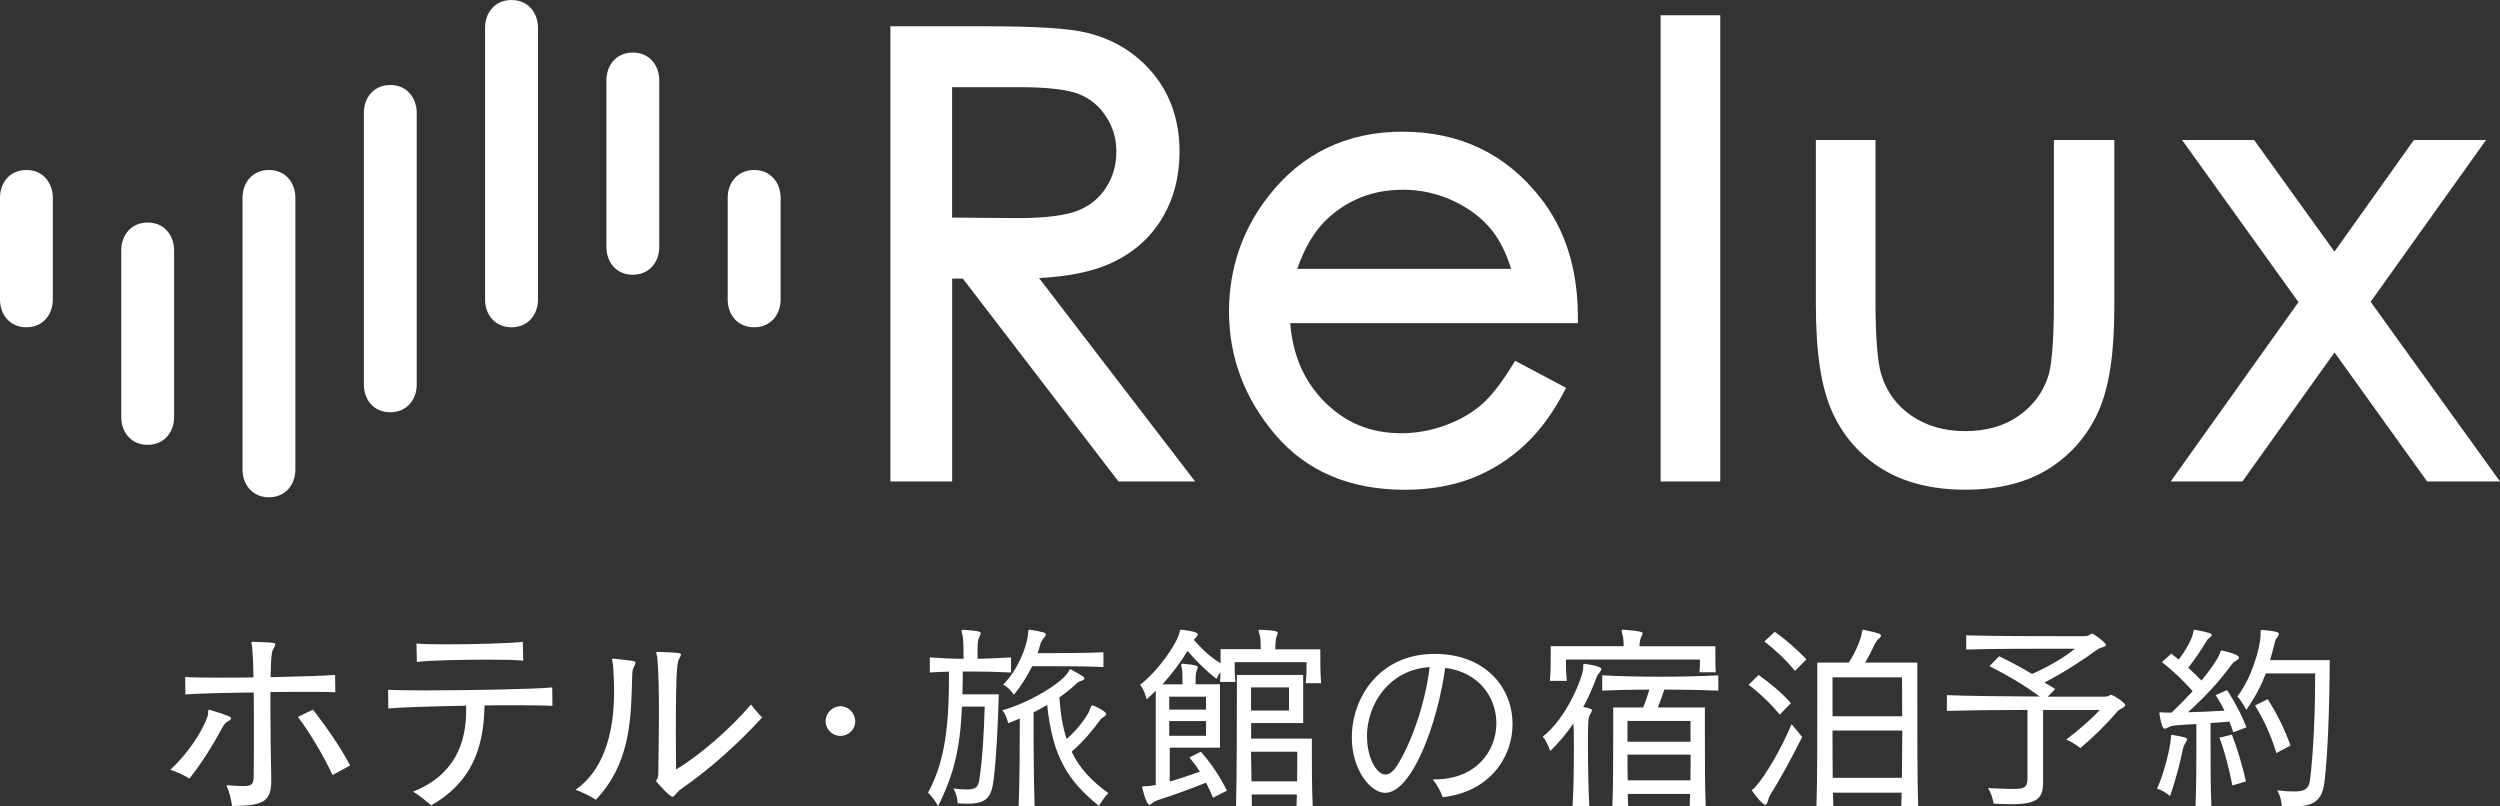 <svg width="124" height="40" viewBox="0 0 124 40" fill="none" xmlns="http://www.w3.org/2000/svg">
<rect x="0" y="0" width="124" height="40" fill="#333333" stroke="none"/>
<path fill-rule="evenodd" clip-rule="evenodd" d="M24.06 1.368C24.06 0.654 24.532 0 25.372 0C26.212 0 26.68 0.654 26.684 1.368V14.865C26.684 15.579 26.212 16.233 25.372 16.233C24.528 16.233 24.06 15.579 24.06 14.865V1.368ZM30.079 3.974C30.079 3.26 30.547 2.606 31.387 2.606C32.227 2.606 32.699 3.26 32.699 3.974V12.259C32.699 12.973 32.227 13.627 31.387 13.627C30.547 13.627 30.079 12.978 30.079 12.259V3.974ZM0 9.8C0 9.086 0.468 8.432 1.308 8.432C2.148 8.432 2.616 9.086 2.62 9.8V14.865C2.62 15.579 2.148 16.233 1.308 16.233C0.468 16.233 0 15.579 0 14.865V9.8ZM13.338 8.432C12.498 8.432 12.03 9.086 12.03 9.8V23.297C12.03 24.012 12.498 24.665 13.338 24.665C14.178 24.665 14.65 24.012 14.65 23.297V9.8C14.65 9.086 14.182 8.432 13.338 8.432ZM7.323 11.038C6.483 11.038 6.015 11.692 6.015 12.406V20.696C6.015 21.41 6.483 22.064 7.323 22.064C8.163 22.064 8.636 21.41 8.636 20.696V12.406C8.636 11.692 8.163 11.038 7.323 11.038ZM37.406 8.432C36.566 8.432 36.094 9.086 36.094 9.8V14.865C36.094 15.579 36.562 16.233 37.406 16.233C38.246 16.233 38.719 15.579 38.719 14.865V9.8C38.714 9.086 38.246 8.432 37.406 8.432ZM19.357 4.216C18.517 4.216 18.049 4.87 18.049 5.584V19.081C18.049 19.8 18.517 20.449 19.357 20.449C20.197 20.449 20.669 19.795 20.669 19.081V5.584C20.665 4.87 20.197 4.216 19.357 4.216ZM85.325 0.758H82.367V23.882H85.325V0.758ZM51.536 13.791C52.98 13.718 54.161 13.475 55.053 13.077C56.155 12.584 57.017 11.844 57.612 10.87C58.203 9.909 58.505 8.779 58.505 7.523C58.505 6.008 58.067 4.705 57.205 3.662C56.348 2.619 55.215 1.926 53.846 1.61C52.958 1.403 51.339 1.303 48.898 1.303H44.165V23.882H47.227V13.817H47.756L55.477 23.882H59.279L51.536 13.791ZM50.468 10.818L47.223 10.792V4.324H50.552C51.956 4.324 52.962 4.441 53.535 4.675C54.086 4.896 54.519 5.259 54.861 5.779C55.202 6.303 55.372 6.87 55.372 7.515C55.372 8.181 55.206 8.766 54.865 9.298C54.528 9.826 54.073 10.199 53.474 10.441C52.844 10.692 51.833 10.818 50.468 10.818ZM101.874 14.882V6.943H104.87V15.263C104.87 17.562 104.608 19.254 104.065 20.445C103.518 21.64 102.683 22.592 101.585 23.271C100.487 23.947 99.109 24.289 97.481 24.289C95.859 24.289 94.472 23.947 93.37 23.271C92.258 22.592 91.418 21.631 90.872 20.419C90.329 19.215 90.067 17.48 90.067 15.116V6.943H93.024V14.882C93.024 16.657 93.116 17.886 93.299 18.531C93.562 19.415 94.052 20.094 94.796 20.609C95.535 21.124 96.436 21.384 97.477 21.384C98.514 21.384 99.402 21.133 100.115 20.635C100.832 20.133 101.318 19.492 101.589 18.674C101.72 18.285 101.874 17.306 101.874 14.882ZM117.583 14.969L123.309 6.943H119.73L115.789 12.48L111.804 6.943H108.23L114.004 14.986L107.666 23.882H111.222L115.793 17.48L120.387 23.882H124L117.583 14.969ZM73.509 20.047C74.004 19.614 74.555 18.891 75.15 17.895L77.678 19.237C77.092 20.393 76.405 21.345 75.631 22.064C74.852 22.791 73.964 23.349 72.989 23.726C72.013 24.102 70.902 24.293 69.681 24.293C66.96 24.293 64.799 23.375 63.255 21.561C61.733 19.774 60.959 17.718 60.959 15.458C60.959 13.333 61.611 11.406 62.905 9.744C64.555 7.614 66.799 6.532 69.563 6.532C72.407 6.532 74.708 7.636 76.409 9.818C77.617 11.354 78.238 13.289 78.26 15.57L78.264 16.029H63.995C64.113 17.562 64.655 18.843 65.613 19.843C66.672 20.951 67.945 21.488 69.502 21.488C70.254 21.488 70.994 21.354 71.703 21.09C72.411 20.83 73.019 20.479 73.509 20.047ZM69.594 9.411C68.142 9.411 66.925 9.87 65.884 10.809C65.241 11.389 64.725 12.237 64.34 13.337H74.953C74.712 12.562 74.393 11.921 74.004 11.432C73.531 10.831 72.888 10.341 72.101 9.969C71.309 9.597 70.465 9.411 69.594 9.411ZM10.327 35.306C10.325 35.369 10.321 35.456 10.286 35.558C10.034 36.274 9.331 37.368 8.45 38.179C8.754 38.284 9.132 38.442 9.394 38.621C10.034 37.8 10.527 37.021 11.03 36.084C11.156 35.874 11.198 35.832 11.345 35.758C11.418 35.716 11.46 35.674 11.46 35.632C11.46 35.558 11.377 35.506 10.412 35.211C10.406 35.211 10.398 35.208 10.39 35.206C10.383 35.203 10.375 35.2 10.37 35.2C10.332 35.2 10.33 35.24 10.327 35.306ZM11.513 39.978C13.107 39.968 13.454 39.736 13.454 38.705V38.557C13.432 37.6 13.412 36.253 13.412 35.064V34.327C14.114 34.316 14.744 34.316 15.268 34.316C15.908 34.316 16.391 34.316 16.632 34.338L16.621 33.475C16.149 33.517 14.828 33.559 13.422 33.59C13.443 32.391 13.485 32.307 13.59 32.128C13.632 32.054 13.653 32.001 13.653 31.959C13.653 31.876 13.642 31.875 12.567 31.834H12.567H12.567H12.567H12.567L12.551 31.833H12.53C12.478 31.833 12.467 31.854 12.467 31.886C12.467 31.908 12.476 31.942 12.486 31.98C12.495 32.014 12.505 32.051 12.509 32.086C12.541 32.465 12.562 33.001 12.572 33.601C11.954 33.611 11.345 33.611 10.81 33.611C10.065 33.611 9.457 33.601 9.184 33.58L9.195 34.443C9.709 34.401 11.314 34.359 12.583 34.348C12.593 34.98 12.593 35.663 12.593 36.295C12.593 37.168 12.593 37.958 12.583 38.484C12.572 38.884 12.53 38.989 12.048 38.989C11.906 38.989 11.717 38.977 11.482 38.962C11.403 38.957 11.319 38.952 11.23 38.947C11.377 39.273 11.46 39.631 11.513 39.978ZM14.775 35.558C15.352 36.305 16.097 37.579 16.495 38.442L17.366 37.968C16.926 37.116 16.149 35.99 15.52 35.2L14.775 35.558ZM27.401 35.012C27.086 34.99 26.404 34.98 25.554 34.98C25.082 34.98 24.568 34.98 24.033 34.99C23.991 37.211 23.341 38.821 21.39 39.947C21.159 39.747 20.771 39.431 20.488 39.263C22.586 38.442 23.121 36.79 23.121 35.264V35.001C21.474 35.033 19.816 35.085 19.261 35.138L19.25 34.212C19.565 34.233 20.267 34.243 21.128 34.243C23.331 34.243 26.603 34.18 27.39 34.096L27.401 35.012ZM25.953 32.77C25.628 32.728 24.925 32.718 24.128 32.718C22.806 32.718 21.222 32.76 20.677 32.833L20.656 31.918C20.939 31.949 21.505 31.96 22.166 31.96C23.551 31.96 25.355 31.907 25.932 31.834L25.953 32.77ZM30.48 32.674L30.438 32.669H30.407C30.365 32.669 30.354 32.68 30.354 32.711C30.354 32.734 30.362 32.766 30.372 32.804C30.385 32.853 30.401 32.914 30.407 32.985L30.414 33.098C30.434 33.428 30.459 33.837 30.459 34.279C30.459 35.889 30.165 38.036 28.55 39.172C28.886 39.299 29.242 39.467 29.557 39.667C31.226 37.906 31.29 35.767 31.345 33.933C31.35 33.762 31.355 33.593 31.361 33.427C31.372 33.258 31.382 33.185 31.456 33.048C31.498 32.974 31.519 32.911 31.519 32.869C31.519 32.786 31.508 32.785 30.48 32.674ZM33.774 32.469C33.774 32.385 33.69 32.374 32.641 32.332H32.62C32.568 32.332 32.547 32.353 32.547 32.385C32.547 32.406 32.557 32.438 32.569 32.473L32.569 32.473C32.581 32.509 32.594 32.548 32.599 32.585C32.662 33.227 32.683 34.237 32.683 35.342C32.683 36.059 32.673 36.822 32.663 37.545V37.545C32.659 37.852 32.655 38.151 32.651 38.436C32.645 38.57 32.6 38.632 32.568 38.675C32.55 38.699 32.536 38.718 32.536 38.741C32.536 38.741 33.197 39.52 33.354 39.52C33.406 39.52 33.444 39.474 33.506 39.403C33.571 39.327 33.66 39.222 33.816 39.109C35.284 38.099 36.711 36.784 37.802 35.584C37.613 35.395 37.414 35.163 37.246 34.942C36.239 36.152 34.592 37.552 33.533 38.162C33.533 37.981 33.531 37.752 33.528 37.491L33.528 37.489C33.526 37.143 33.522 36.74 33.522 36.321C33.522 32.943 33.596 32.816 33.711 32.627C33.753 32.564 33.774 32.511 33.774 32.469ZM41.684 36.502C41.286 36.502 40.95 36.176 40.95 35.776C40.95 35.376 41.286 35.029 41.684 35.029C42.083 35.029 42.419 35.365 42.419 35.776C42.419 36.186 42.083 36.502 41.684 36.502ZM46.528 39.984C47.315 38.416 47.624 37.127 47.714 35.049H48.841C48.804 36.359 48.726 37.701 48.574 38.669C48.521 39.027 48.411 39.158 47.955 39.158C47.787 39.158 47.567 39.142 47.289 39.111C47.488 39.453 47.498 39.784 47.498 39.832V39.842L47.577 39.847C47.721 39.856 47.846 39.863 47.976 39.863C48.894 39.863 49.172 39.584 49.282 38.695C49.418 37.538 49.497 36.059 49.539 34.438H47.734C47.745 34.086 47.755 33.707 47.755 33.307H48.165C48.82 33.307 49.46 33.323 50.147 33.355V32.607C49.57 32.644 49.025 32.665 48.484 32.676V32.676C48.484 31.839 48.484 31.797 48.574 31.597C48.584 31.566 48.597 31.537 48.609 31.511C48.627 31.471 48.642 31.436 48.642 31.408C48.642 31.318 48.49 31.287 47.803 31.239H47.771C47.714 31.239 47.693 31.255 47.693 31.287C47.693 31.322 47.707 31.381 47.728 31.463L47.728 31.464L47.728 31.464L47.728 31.464L47.728 31.464L47.728 31.464C47.735 31.492 47.742 31.522 47.75 31.555C47.782 31.729 47.792 32.044 47.792 32.376V32.676C47.257 32.676 46.706 32.65 46.119 32.607V33.355C46.429 33.334 46.738 33.324 47.038 33.313L47.068 33.312V33.681C47.068 36.538 46.727 38.016 46.03 39.316C46.329 39.595 46.528 39.984 46.528 39.984ZM50.525 39.979L50.525 39.984L50.52 39.979H50.525ZM50.525 39.979C50.577 38.789 50.583 36.652 50.583 35.638C50.438 35.702 50.273 35.766 50.115 35.827L50.006 35.87C50.006 35.87 49.927 35.48 49.717 35.228C51.091 34.849 52.686 33.86 52.995 33.318C53.011 33.296 53.02 33.274 53.029 33.255C53.044 33.222 53.055 33.197 53.084 33.197C53.087 33.197 53.09 33.197 53.093 33.198C53.096 33.199 53.1 33.2 53.104 33.202C53.11 33.204 53.116 33.207 53.122 33.209L53.142 33.218L53.234 33.269C53.4 33.36 53.561 33.449 53.729 33.56C53.771 33.591 53.787 33.618 53.787 33.649C53.787 33.691 53.74 33.739 53.656 33.76C53.535 33.791 53.457 33.849 53.367 33.928C53.147 34.128 52.89 34.359 52.549 34.586C52.596 35.407 52.717 36.085 52.906 36.654C53.415 36.222 53.934 35.543 54.07 35.165L54.084 35.125C54.12 35.023 54.134 34.986 54.18 34.986C54.249 34.986 54.867 35.275 54.867 35.417C54.867 35.459 54.836 35.496 54.778 35.538C54.628 35.628 54.595 35.671 54.552 35.728L54.537 35.749C54.217 36.196 53.75 36.769 53.153 37.285C53.551 38.116 54.139 38.732 54.978 39.342C54.7 39.611 54.511 39.974 54.511 39.974C52.974 38.742 52.198 37.517 51.941 34.965L51.924 34.975C51.718 35.093 51.489 35.225 51.264 35.333V35.333C51.264 36.154 51.264 38.643 51.317 39.979H50.525ZM51.993 33.044C52.796 33.044 53.892 33.044 54.731 33.086V32.355C53.698 32.397 52.25 32.397 51.464 32.397C51.51 32.282 51.542 32.166 51.572 32.057L51.572 32.056L51.572 32.056C51.583 32.016 51.594 31.977 51.605 31.939C51.637 31.829 51.694 31.739 51.804 31.608C51.852 31.555 51.873 31.508 51.873 31.466C51.873 31.424 51.836 31.397 51.784 31.376C51.605 31.324 51.317 31.266 51.096 31.234H51.065C51.006 31.234 51.003 31.279 50.996 31.381L50.996 31.381C50.994 31.415 50.992 31.455 50.986 31.503C50.913 32.123 50.467 33.255 49.759 33.954C50.1 34.144 50.289 34.465 50.289 34.465C50.666 34.002 50.965 33.502 51.196 33.044H51.993ZM60.158 39.553C60.059 39.306 59.949 39.063 59.818 38.821C59.02 39.142 58.155 39.453 57.526 39.653C57.415 39.684 57.284 39.732 57.185 39.811C57.106 39.879 57.043 39.921 57.006 39.921C56.854 39.921 56.65 39.063 56.65 39.053C56.65 39.001 56.691 39 56.797 38.996L56.838 38.995C56.937 38.995 57.057 38.977 57.191 38.957L57.191 38.957L57.191 38.957L57.192 38.957L57.192 38.957C57.235 38.95 57.28 38.944 57.326 38.937V34.26C57.174 34.412 57.027 34.549 56.87 34.691C56.87 34.691 56.791 34.27 56.55 33.96C57.468 33.26 58.276 32.029 58.464 31.503C58.482 31.451 58.493 31.405 58.502 31.367C58.522 31.282 58.534 31.234 58.596 31.234H58.627C59.367 31.334 59.403 31.402 59.403 31.476C59.403 31.518 59.382 31.555 59.335 31.608C59.288 31.65 59.246 31.697 59.214 31.739C59.623 32.197 60.012 32.581 60.541 32.897V32.197H62.534C62.534 31.929 62.524 31.687 62.492 31.539C62.478 31.478 62.462 31.426 62.449 31.384C62.435 31.336 62.424 31.301 62.424 31.282C62.424 31.245 62.445 31.234 62.503 31.234H62.534C63.363 31.276 63.373 31.334 63.373 31.387C63.373 31.414 63.361 31.452 63.344 31.499L63.344 31.499C63.335 31.526 63.325 31.555 63.316 31.587C63.284 31.687 63.274 31.744 63.263 31.908C63.263 31.931 63.262 31.962 63.26 32C63.257 32.057 63.253 32.128 63.253 32.208H65.487V32.428C65.487 32.781 65.487 33.439 65.529 33.886H64.763C64.805 33.554 64.805 33.165 64.805 32.976V32.844H61.239V32.965V32.965C61.239 33.144 61.239 33.512 61.281 33.823H60.515C60.526 33.67 60.536 33.502 60.536 33.334C60.405 33.523 60.337 33.675 60.337 33.675C59.88 33.318 59.382 32.844 58.9 32.286C58.59 32.807 58.16 33.386 57.657 33.944H58.653C58.653 33.765 58.653 33.402 58.632 33.223C58.626 33.19 58.62 33.16 58.614 33.133C58.601 33.068 58.59 33.018 58.59 32.981C58.59 32.939 58.611 32.923 58.658 32.923H58.7C59.387 32.981 59.408 33.044 59.408 33.102C59.408 33.132 59.392 33.171 59.373 33.215L59.373 33.215L59.373 33.215L59.373 33.216C59.366 33.233 59.358 33.251 59.351 33.27C59.319 33.37 59.309 33.423 59.303 33.57V33.939H60.51V37.085H58.019V38.764C58.464 38.642 59.015 38.453 59.513 38.274C59.361 38.032 59.193 37.806 58.994 37.574L59.56 37.285C60.038 37.816 60.489 38.474 60.856 39.216L60.179 39.558L60.158 39.553ZM59.818 34.554H57.992V35.196H59.818V34.554ZM59.818 35.764H57.992V36.496H59.818V35.764ZM64.302 39.984C64.312 39.805 64.323 39.605 64.323 39.405H62.083C62.083 39.507 62.086 39.605 62.089 39.702V39.702V39.702V39.703V39.703C62.091 39.797 62.094 39.891 62.094 39.984H61.307C61.349 38.316 61.349 35.706 61.349 34.354V33.476H64.638V35.864H62.057V36.633H65.068V37.09C65.068 37.801 65.068 39.148 65.11 39.979H64.312L64.302 39.984ZM63.935 34.096H62.052V35.243H63.935V34.096ZM64.344 37.285H62.052C62.057 37.528 62.06 37.773 62.062 38.017L62.062 38.018L62.062 38.019L62.062 38.019C62.065 38.266 62.068 38.512 62.073 38.753H64.333C64.344 38.364 64.344 37.995 64.344 37.722V37.285ZM74.22 35.868C74.22 37.268 73.202 38.657 71.162 38.657L71.167 38.662H71.067C71.298 38.952 71.466 39.273 71.555 39.541C73.858 39.289 75.022 37.589 75.022 35.921C75.022 34.053 73.627 32.433 71.157 32.433C68.403 32.433 67.05 34.621 67.05 36.579C67.05 38.178 67.973 39.325 68.702 39.325C70.019 39.325 71.293 35.947 71.681 33.127C73.375 33.338 74.22 34.611 74.22 35.868ZM68.713 38.415C68.272 38.415 67.805 37.578 67.805 36.537L67.8 36.532C67.8 34.943 68.875 33.227 70.91 33.085C70.695 34.879 70.008 36.873 69.269 38.015C69.09 38.284 68.901 38.415 68.713 38.415ZM77.996 39.989C78.048 39.279 78.064 38.158 78.064 37.19C78.064 36.69 78.064 36.233 78.043 35.88C77.713 36.359 77.325 36.838 76.889 37.248C76.889 37.248 76.758 36.827 76.522 36.538C77.749 35.58 78.526 33.518 78.526 33.139V33.018C78.526 32.971 78.536 32.928 78.578 32.928H78.599L78.6 32.928C78.76 32.95 79.428 33.039 79.428 33.186C79.428 33.228 79.396 33.286 79.349 33.344C79.249 33.434 79.171 33.633 79.15 33.697C79.003 34.096 78.804 34.565 78.531 35.065C78.818 35.124 78.961 35.175 78.961 35.217C78.961 35.264 78.93 35.328 78.882 35.407C78.772 35.596 78.762 35.749 78.762 37.017C78.762 37.948 78.783 39.174 78.83 39.984H78.001L77.996 39.989ZM84.295 33.344C84.316 33.186 84.316 32.986 84.316 32.855V32.713H77.671V32.823C77.671 33.002 77.671 33.381 77.713 33.77H76.874C76.915 33.402 76.915 32.849 76.915 32.481V32.05H80.534C80.534 31.871 80.524 31.697 80.493 31.55C80.485 31.517 80.477 31.487 80.47 31.459C80.45 31.376 80.435 31.317 80.435 31.282C80.435 31.25 80.456 31.234 80.513 31.234H80.545C81.442 31.302 81.473 31.366 81.473 31.413C81.473 31.45 81.447 31.504 81.418 31.564C81.41 31.58 81.402 31.596 81.395 31.613C81.347 31.734 81.326 31.855 81.316 32.055H85.082V32.397C85.082 32.697 85.082 33.118 85.103 33.344H84.305H84.295ZM83.818 39.685V39.685C83.821 39.587 83.823 39.484 83.828 39.379H80.739C80.739 39.6 80.749 39.811 80.76 39.989H79.973C80.015 39.132 80.015 37.543 80.015 36.401V35.091H81.499C81.62 34.812 81.72 34.512 81.809 34.202C80.991 34.202 80.194 34.223 79.47 34.254V33.497C80.356 33.544 81.342 33.565 82.339 33.565C83.335 33.565 84.332 33.544 85.229 33.497V34.254C84.389 34.223 83.466 34.202 82.549 34.202C82.459 34.491 82.349 34.801 82.228 35.091H84.562V36.401C84.562 37.532 84.562 39.121 84.604 39.989H83.818H83.807C83.813 39.896 83.815 39.793 83.818 39.685V39.685ZM83.849 35.759H80.723V36.79H83.849V35.759ZM80.723 37.427C80.723 37.837 80.723 38.285 80.734 38.706H83.844C83.854 38.274 83.854 37.837 83.854 37.427H80.728H80.723ZM86.729 33.965C87.253 34.354 87.83 34.901 88.271 35.443H88.276L88.832 34.875C88.37 34.354 87.772 33.865 87.227 33.476L86.729 33.965ZM87.835 39.374C88.26 38.7 88.842 37.653 89.388 36.554L89.393 36.559L88.863 35.917C88.365 37.111 87.578 38.474 87.038 39.063C87.005 39.101 86.973 39.124 86.948 39.142C86.917 39.164 86.896 39.179 86.896 39.206C86.896 39.227 87.395 39.916 87.562 39.916C87.615 39.916 87.652 39.858 87.683 39.726C87.725 39.574 87.767 39.484 87.835 39.374ZM87.515 31.818C88.024 32.208 88.575 32.718 89.031 33.276L89.597 32.707C89.12 32.192 88.512 31.671 88.024 31.339L87.515 31.818ZM94.313 39.656C94.31 39.776 94.308 39.89 94.302 39.995H95.141C95.099 38.806 95.099 36.475 95.099 34.807V32.865H92.508C92.697 32.555 92.844 32.255 92.986 31.955L92.995 31.938C93.035 31.862 93.084 31.768 93.206 31.666C93.264 31.613 93.295 31.566 93.295 31.523C93.295 31.455 93.264 31.413 92.466 31.245C92.451 31.234 92.43 31.234 92.419 31.234C92.371 31.234 92.363 31.279 92.343 31.393C92.339 31.414 92.335 31.439 92.33 31.466C92.278 31.755 92.047 32.323 91.701 32.865H90.138V34.807V34.808C90.138 36.486 90.138 38.816 90.096 39.995H90.935C90.929 39.89 90.927 39.776 90.924 39.656C90.921 39.547 90.919 39.433 90.914 39.316H94.323C94.318 39.433 94.316 39.547 94.313 39.656L94.313 39.656ZM90.893 35.528V33.597H94.339C94.339 33.597 94.349 34.428 94.349 35.528H90.893ZM90.903 38.579C90.893 37.832 90.893 37.001 90.893 36.233H90.898H94.355C94.349 36.614 94.347 37.012 94.344 37.406C94.341 37.806 94.339 38.203 94.334 38.579H90.903ZM101.338 35.217V38.769C101.338 39.6 101.081 39.889 99.722 39.889C99.481 39.889 99.203 39.879 98.883 39.858C98.883 39.858 98.831 39.447 98.605 39.09C98.748 39.095 98.882 39.101 99.005 39.106L99.006 39.106L99.006 39.106C99.349 39.12 99.621 39.132 99.832 39.132C100.451 39.132 100.562 39.032 100.562 38.6V35.212C99.056 35.212 97.472 35.233 96.565 35.259V34.48C97.582 34.523 99.486 34.538 101.17 34.549C100.394 33.97 99.544 33.481 98.679 33.039L99.156 32.55C99.665 32.797 100.231 33.091 100.792 33.428C101.621 33.06 102.429 32.586 102.916 32.176H102.13C100.923 32.176 98.663 32.176 97.525 32.218V31.513C98.868 31.555 101.28 31.555 102.544 31.555H103.383C103.525 31.555 103.551 31.544 103.682 31.466C103.714 31.445 103.74 31.434 103.771 31.434C103.803 31.434 103.829 31.445 103.861 31.466C104.17 31.676 104.458 31.908 104.458 31.986C104.458 32.045 104.355 32.081 104.245 32.118C104.168 32.144 104.088 32.171 104.039 32.208C103.352 32.718 102.298 33.397 101.406 33.854C101.584 33.954 101.784 34.075 101.936 34.175L101.569 34.554H104.38C104.511 34.554 104.558 34.533 104.637 34.486C104.668 34.465 104.684 34.465 104.715 34.465C104.757 34.465 105.056 34.596 105.371 34.896C105.403 34.917 105.413 34.944 105.413 34.965C105.413 35.04 105.302 35.103 105.198 35.161C105.136 35.197 105.076 35.231 105.046 35.264C104.458 35.943 103.892 36.506 103.184 37.106C103.184 37.106 102.916 36.864 102.486 36.685C103.194 36.143 103.771 35.628 104.149 35.217H101.338ZM107.675 36.595C107.674 36.619 107.673 36.648 107.671 36.68H107.666C107.655 37.017 107.356 38.337 106.989 39.116C107.325 39.216 107.634 39.484 107.634 39.484C107.933 38.637 108.164 37.706 108.274 37.138C108.295 37.048 108.327 36.959 108.416 36.817C108.463 36.748 108.484 36.701 108.484 36.659C108.484 36.578 108.11 36.514 107.86 36.472C107.834 36.467 107.809 36.463 107.787 36.459C107.779 36.459 107.771 36.457 107.762 36.454C107.751 36.451 107.74 36.448 107.729 36.448C107.682 36.448 107.68 36.484 107.675 36.595ZM108.94 36.859C108.94 37.811 108.94 39.048 108.898 39.989H109.685C109.643 39.032 109.643 37.748 109.643 36.801V35.859C109.942 35.843 110.252 35.822 110.582 35.791C110.65 35.964 110.713 36.143 110.771 36.322L111.426 36.075C111.028 35.059 110.461 34.228 110.461 34.228L109.895 34.481C109.895 34.481 110.105 34.781 110.336 35.249C109.738 35.286 109.087 35.317 108.521 35.328C109.391 34.549 110.068 33.807 110.655 33.007L110.663 32.997C110.718 32.921 110.774 32.845 110.954 32.739C111.023 32.697 111.054 32.66 111.054 32.618C111.054 32.586 111.044 32.455 110.246 32.276C110.22 32.265 110.199 32.265 110.189 32.265C110.154 32.265 110.147 32.286 110.127 32.343C110.116 32.373 110.102 32.413 110.079 32.465C109.958 32.755 109.622 33.233 109.192 33.754C108.967 33.523 108.757 33.312 108.537 33.123C108.877 32.681 109.176 32.244 109.365 31.923C109.378 31.905 109.388 31.885 109.4 31.865C109.435 31.8 109.476 31.726 109.596 31.634C109.664 31.581 109.696 31.534 109.696 31.492C109.696 31.45 109.664 31.424 109.606 31.402C109.418 31.345 109.15 31.287 108.898 31.245C108.89 31.245 108.88 31.241 108.87 31.239C108.863 31.236 108.856 31.234 108.851 31.234C108.812 31.234 108.807 31.259 108.792 31.333C108.785 31.366 108.777 31.41 108.762 31.466C108.694 31.729 108.432 32.229 108.064 32.718C108.034 32.693 108.004 32.668 107.975 32.643C107.885 32.568 107.796 32.493 107.697 32.418L107.231 32.839C107.792 33.281 108.259 33.723 108.757 34.281C108.421 34.649 108.059 35.017 107.703 35.349C107.613 35.349 107.532 35.346 107.459 35.343C107.398 35.34 107.343 35.338 107.294 35.338C107.257 35.338 107.229 35.335 107.206 35.332C107.189 35.33 107.175 35.328 107.162 35.328C107.12 35.328 107.11 35.333 107.11 35.375V35.433C107.21 36.001 107.288 36.143 107.367 36.143C107.404 36.143 107.444 36.125 107.499 36.099C107.522 36.089 107.548 36.077 107.577 36.064C107.713 35.991 107.802 35.97 108.94 35.912V36.859ZM110.084 36.59C110.356 37.311 110.577 38.158 110.724 38.958L111.4 38.758C111.211 37.927 110.981 37.169 110.703 36.438L110.084 36.59ZM112.381 33.402H114.82H114.83V33.67C114.83 35.38 114.741 37.432 114.573 38.711C114.516 39.116 114.327 39.258 113.787 39.258C113.566 39.258 113.299 39.242 112.947 39.2C113.168 39.579 113.178 39.979 113.178 39.979L113.211 39.981C113.398 39.991 113.576 40 113.734 40C114.778 40 115.187 39.711 115.297 38.753C115.454 37.432 115.544 35.186 115.554 32.744H112.596C112.675 32.476 112.769 32.118 112.827 31.876C112.83 31.865 112.832 31.855 112.835 31.845C112.855 31.765 112.866 31.718 112.974 31.587L112.978 31.58C113.003 31.54 113.031 31.494 113.031 31.445C113.031 31.376 112.979 31.313 112.213 31.245H112.192C112.134 31.245 112.124 31.276 112.124 31.334V31.503C112.108 32.144 111.668 33.665 110.97 34.544C111.185 34.754 111.416 35.212 111.416 35.212C111.862 34.581 112.171 33.97 112.381 33.402ZM111.851 34.991C112.318 35.759 112.664 36.527 112.905 37.348H112.911L113.608 36.98C113.32 36.159 112.926 35.391 112.481 34.681L111.851 34.991Z" fill="white"/>
</svg>
